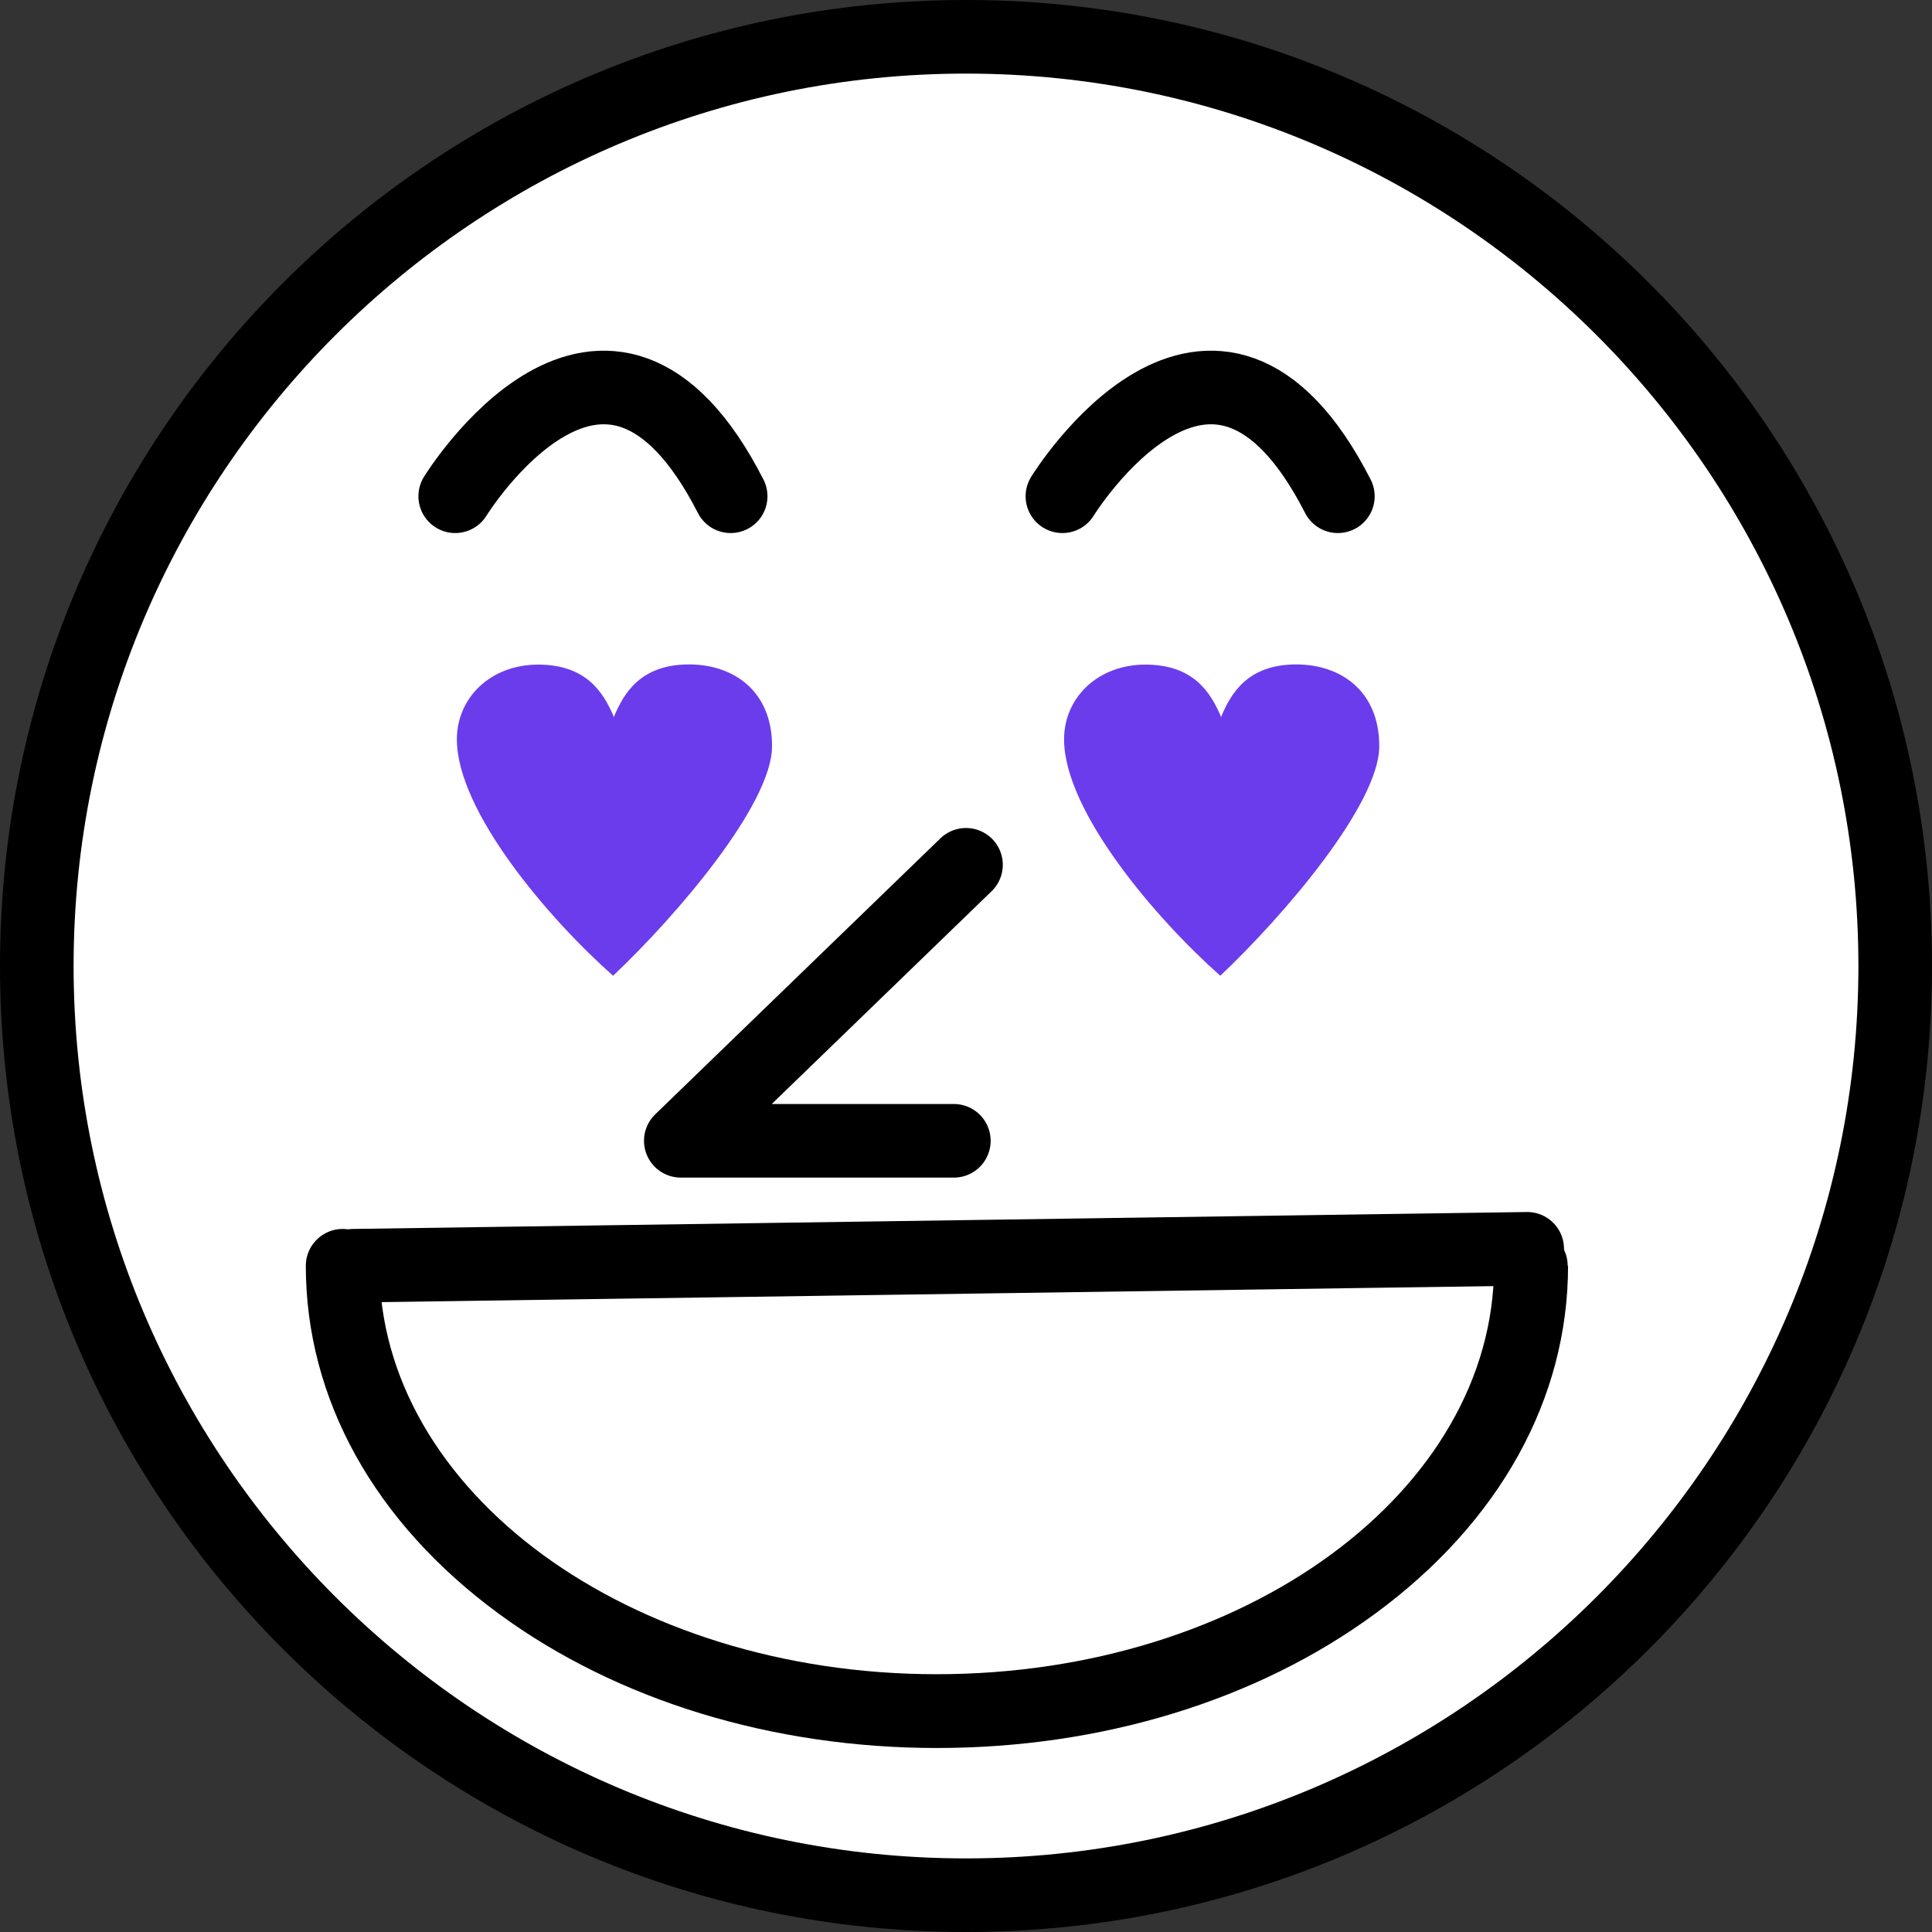 <?xml version="1.0" encoding="UTF-8"?>
<svg id="Layer_2" xmlns="http://www.w3.org/2000/svg" viewBox="0 0 105 105">
  <rect x="0" y="0" width="105" height="105" fill="#333333" stroke="none"/>
  <defs>
    <style>
      .cls-1 {
        fill: #fff;
      }

      .cls-2 {
        fill: none;
        stroke: #000;
        stroke-linecap: round;
        stroke-linejoin: round;
        stroke-width: 4px;
      }

      .cls-3 {
        fill: #6b3cec;
      }
    </style>
  </defs>
  <g id="Layer_1-2" data-name="Layer_1">
    <g>
      <g>
        <path class="cls-1" d="M52.5,103c-27.85,0-50.5-22.65-50.5-50.5S24.65,2,52.5,2s50.5,22.65,50.5,50.5-22.65,50.5-50.5,50.5Z"/>
        <path d="M52.5,4c26.74,0,48.5,21.76,48.5,48.5s-21.76,48.5-48.5,48.5S4,79.24,4,52.5,25.76,4,52.5,4M52.5,0C23.51,0,0,23.51,0,52.5s23.51,52.5,52.5,52.5,52.5-23.51,52.5-52.5S81.49,0,52.5,0h0Z"/>
      </g>
      <polyline class="cls-2" points="52.5 47 37 62 51.84 62"/>
      <path class="cls-2" d="M24.74,26.97s8.18-13.3,14.97,0"/>
      <path class="cls-2" d="M57.74,26.97s8.18-13.3,14.97,0"/>
      <path class="cls-3" d="M33.36,38.97c.55-1.32,1.47-2.86,4.09-2.86,2.41,0,4.51,1.44,4.51,4.44,0,3.15-5.16,9.19-8.64,12.48-3.48-3.08-8.49-8.93-8.49-12.85,0-2.25,1.82-4.06,4.42-4.06s3.52,1.5,4.07,2.74l.04.12Z"/>
      <path class="cls-3" d="M66.36,38.97c.55-1.32,1.47-2.86,4.09-2.86,2.41,0,4.51,1.44,4.51,4.44,0,3.15-5.16,9.19-8.64,12.48-3.48-3.08-8.49-8.93-8.49-12.85,0-2.25,1.82-4.06,4.42-4.06s3.52,1.5,4.07,2.74l.04.12Z"/>
      <g>
        <path d="M85.2,68.79c0-1.1-.9-2-2-2s-2,.9-2,2c0,6.13-3.39,11.68-8.87,15.7-5.48,4.02-13.06,6.5-21.42,6.5s-15.94-2.49-21.42-6.5c-5.48-4.02-8.87-9.57-8.87-15.7,0-1.1-.9-2-2-2s-2,.9-2,2c0,7.24,3.73,13.96,10.51,18.93,6.4,4.69,14.85,7.28,23.79,7.28s17.38-2.58,23.79-7.28c6.78-4.97,10.51-11.69,10.51-18.93"/>
        <line class="cls-2" x1="19.23" y1="68.79" x2="83" y2="67.87"/>
      </g>
    </g>
  </g>
</svg>